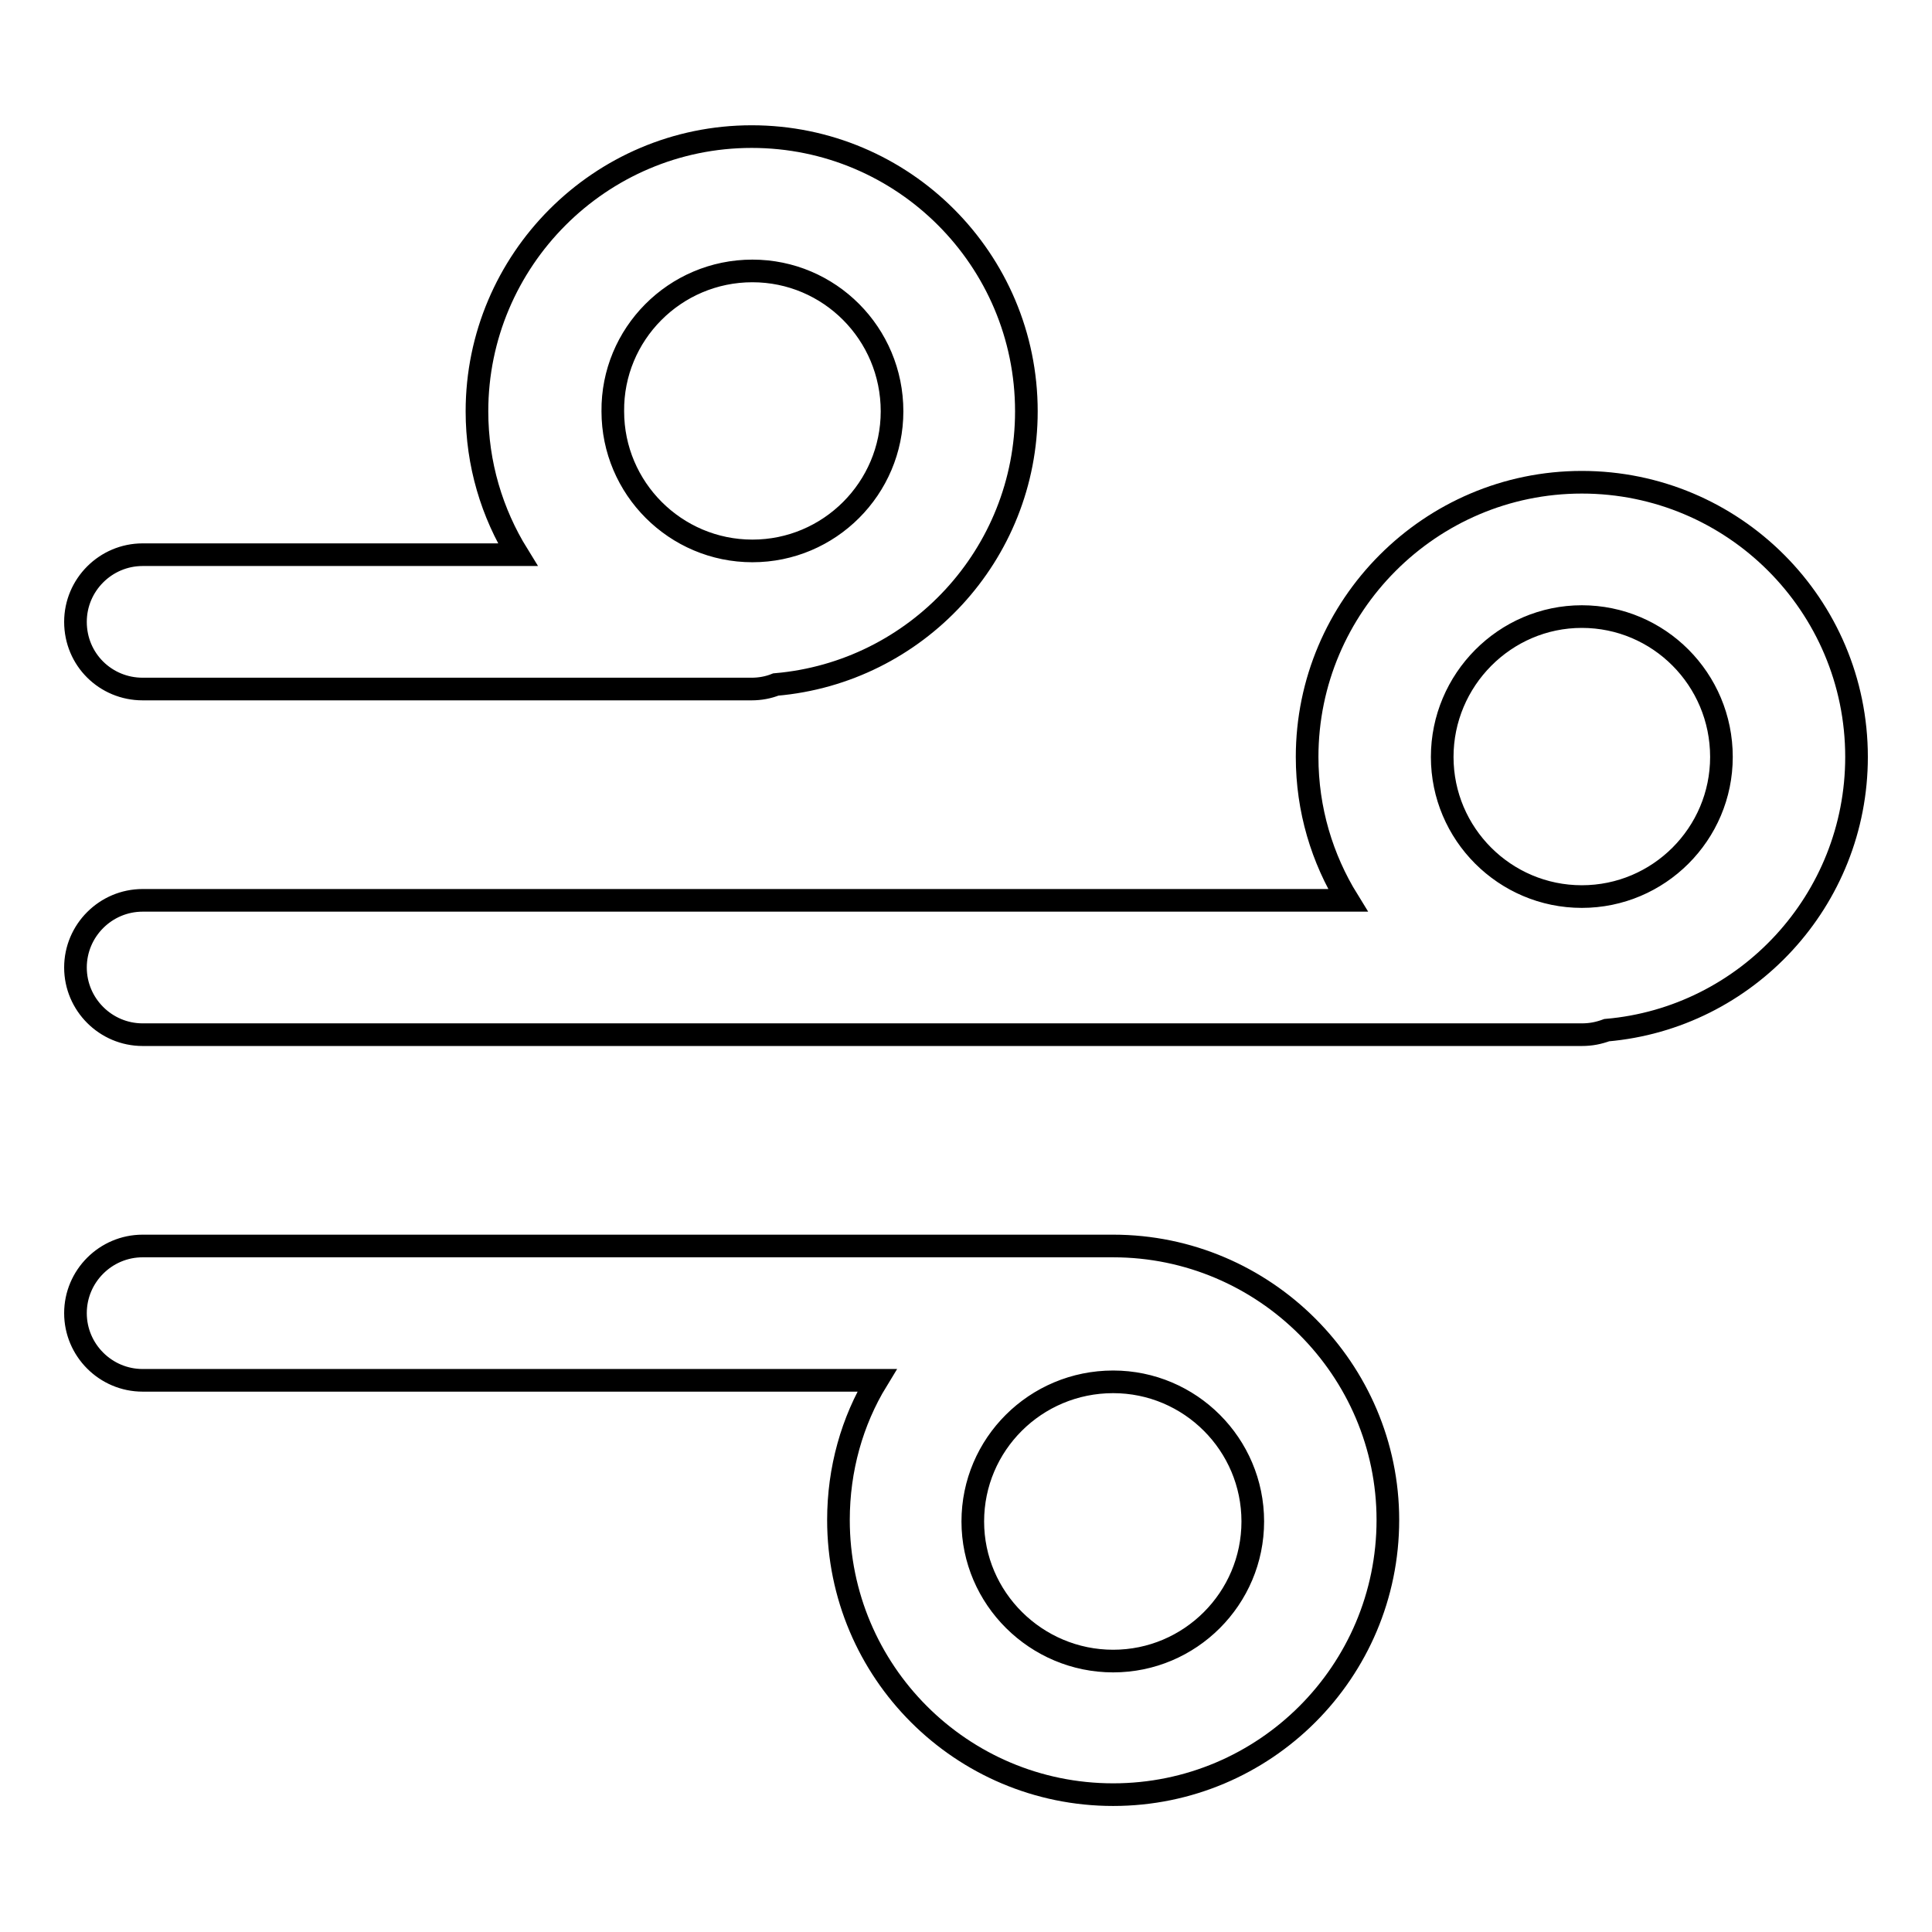 <?xml version="1.0" encoding="utf-8"?>
<!-- Svg Vector Icons : http://www.onlinewebfonts.com/icon -->
<!DOCTYPE svg PUBLIC "-//W3C//DTD SVG 1.1//EN" "http://www.w3.org/Graphics/SVG/1.1/DTD/svg11.dtd">
<svg version="1.1" xmlns="http://www.w3.org/2000/svg" xmlns:xlink="http://www.w3.org/1999/xlink" x="0px" y="0px" viewBox="0 0 256 256" enable-background="new 0 0 256 256" xml:space="preserve">
<g><g><g><g><path stroke-width="3" fill-opacity="0" stroke="#000000"  d="M246,100.3c0-20.1-16.3-36.4-36.4-36.4c-20.1,0-36.4,16.4-36.4,36.4c0,7,2,13.5,5.4,19H18.9c-4.9,0-8.9,4-8.9,8.9c0,4.9,4,8.9,8.9,8.9h190.7c1.2,0,2.2-0.2,3.3-0.6C231.4,134.9,246,119.3,246,100.3z M209.6,118.8c-10.2,0-18.5-8.3-18.5-18.5c0-10.2,8.3-18.6,18.5-18.6c10.2,0,18.5,8.3,18.5,18.6C228.1,110.5,219.8,118.8,209.6,118.8z"/><path stroke-width="3" fill-opacity="0" stroke="#000000"  d="M147.5,165.1H18.9c-4.9,0-8.9,4-8.9,8.9c0,4.9,4,8.9,8.9,8.9h97.3c-3.3,5.4-5.1,11.8-5.1,18.5c0,20.1,16.3,36.4,36.4,36.4c20.1,0,36.4-16.3,36.4-36.4C183.9,181.5,167.6,165.1,147.5,165.1z M147.5,220.1c-10.2,0-18.6-8.3-18.6-18.5c0-10.2,8.3-18.5,18.6-18.5c10.2,0,18.5,8.3,18.5,18.5C166,211.8,157.7,220.1,147.5,220.1z"/><path stroke-width="3" fill-opacity="0" stroke="#000000"  d="M18.9,91.3h80.7c1.1,0,2.2-0.2,3.2-0.6c18.6-1.6,33.2-17.2,33.2-36.2c0-20.1-16.3-36.4-36.4-36.4c-20.1,0-36.4,16.4-36.4,36.4c0,7,2,13.5,5.4,19H18.9c-4.9,0-8.9,4-8.9,8.9C10,87.4,14,91.3,18.9,91.3z M99.7,35.9c10.2,0,18.5,8.3,18.5,18.6c0,10.2-8.3,18.5-18.5,18.5c-10.2,0-18.5-8.3-18.5-18.5C81.1,44.3,89.4,35.9,99.7,35.9z"/></g></g><g></g><g></g><g></g><g></g><g></g><g></g><g></g><g></g><g></g><g></g><g></g><g></g><g></g><g></g><g></g></g></g>
</svg>
